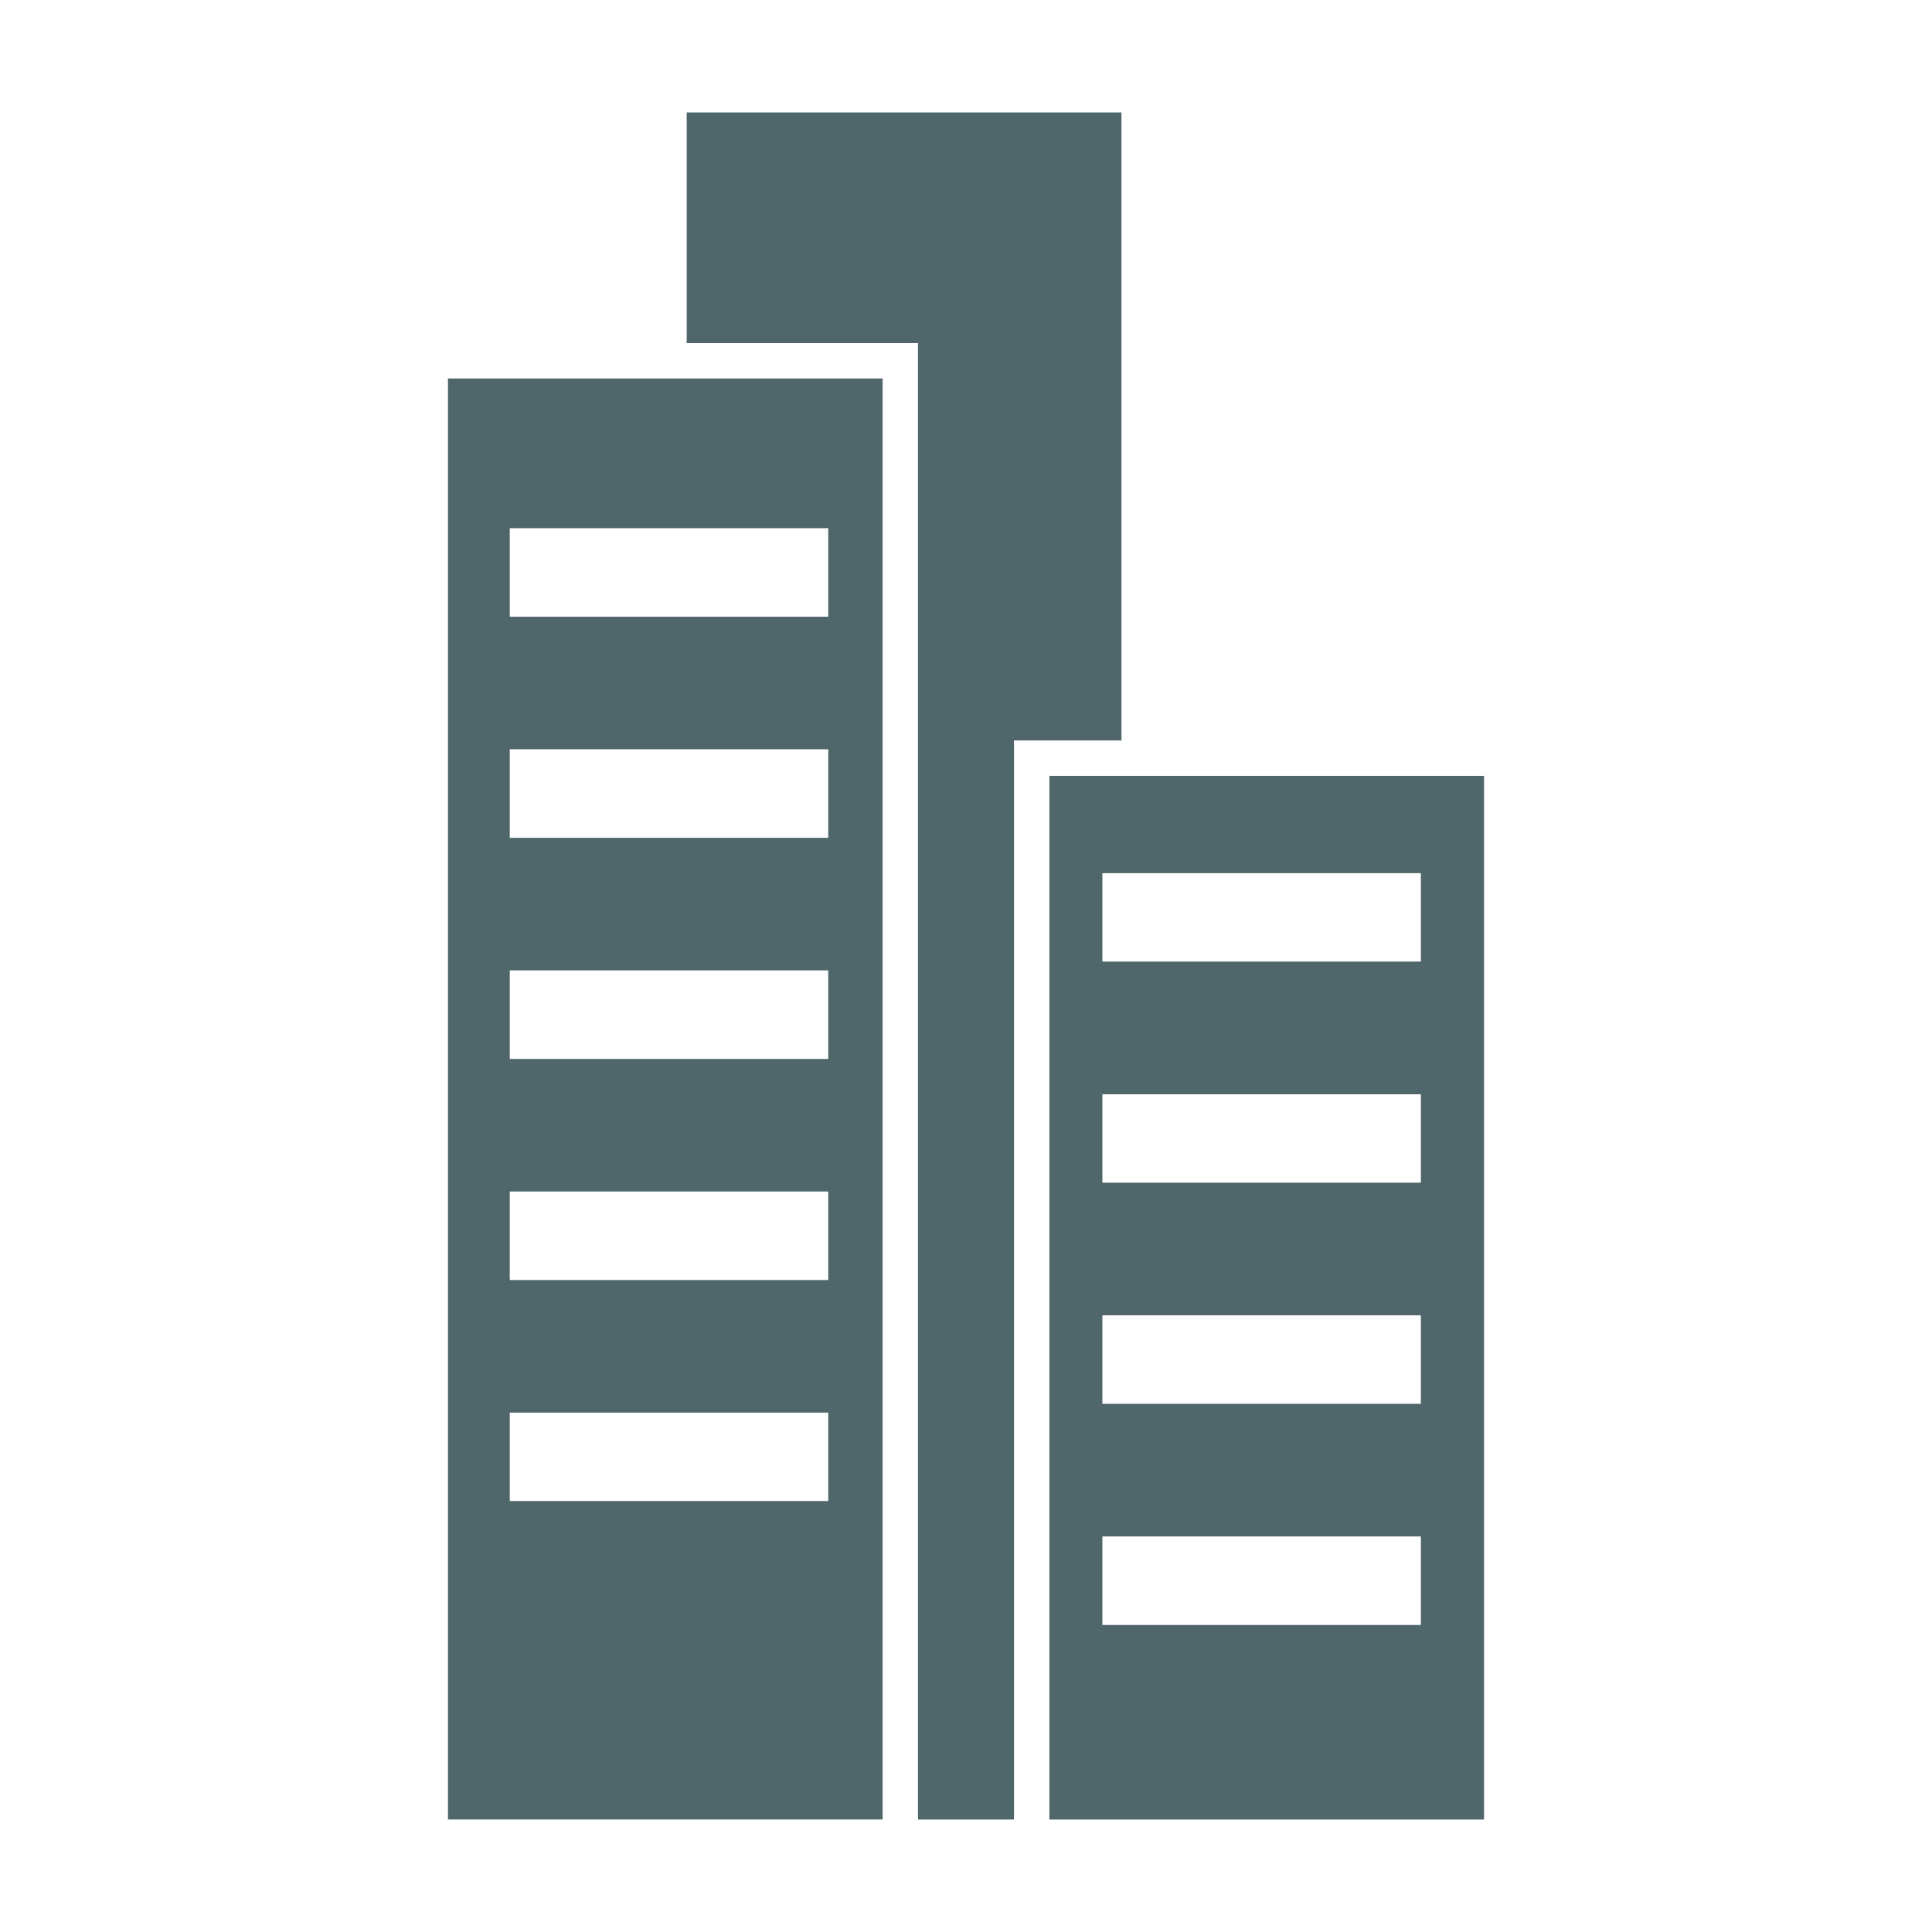 <svg xmlns="http://www.w3.org/2000/svg" xmlns:xlink="http://www.w3.org/1999/xlink" id="Capa_1" x="0px" y="0px" viewBox="0 0 500 500" style="enable-background:new 0 0 500 500;" xml:space="preserve"><style type="text/css">	.st0{fill:#4F676A;}	.st1{fill:#FFFFFF;}</style><g>	<g>		<polygon class="st0" points="290.24,29.11 290.24,191.63 262.42,191.63 262.42,470.89 237.58,470.89 237.58,88.8 177.72,88.8    177.72,29.11   "></polygon>	</g>	<g>		<path class="st0" d="M115.93,97.95v372.93h112.49V97.95H115.93z M214.35,388.47h-82.42v-22.88h82.42V388.47z M214.35,331.27   h-82.42v-22.91h82.42V331.27z M214.35,274.05h-82.42v-22.91h82.42V274.05z M214.35,216.82h-82.42v-22.91h82.42V216.82z    M214.35,159.6h-82.42v-22.91h82.42V159.6z"></path>	</g>	<g>		<path class="st0" d="M271.58,200.79v270.1h112.49v-270.1H271.58z M367.71,420.54H285.3v-22.91h82.42V420.54z M367.71,363.31H285.3   V340.4h82.42V363.31z M367.71,306.08H285.3v-22.88h82.42V306.08z M367.71,248.86H285.3v-22.88h82.42V248.86z"></path>	</g></g></svg>